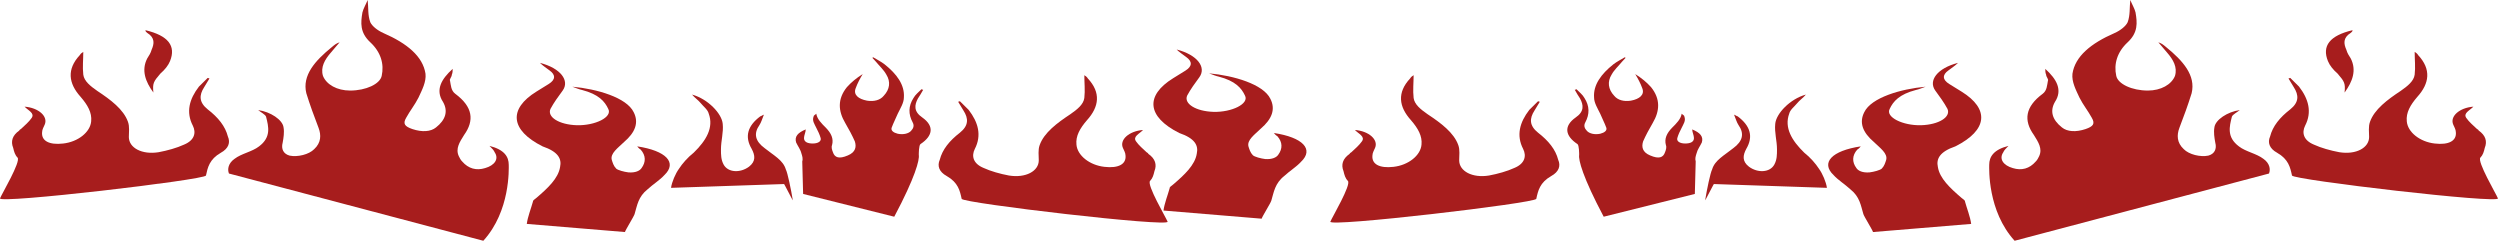 <svg width="1167" height="113" viewBox="0 0 1167 113" fill="none" xmlns="http://www.w3.org/2000/svg">
<path d="M225.62 112.39C238.3 98.467 237.482 78.723 237.482 76.951C237.482 73.154 235.437 69.864 228.483 68.092C229.711 69.357 230.528 70.117 230.937 71.129C232.982 74.167 230.937 77.204 226.438 78.47C222.348 79.736 218.667 78.723 215.803 75.433C214.986 74.673 214.576 73.661 214.167 72.901C212.531 69.357 214.576 66.32 216.622 63.029C221.53 56.195 220.712 49.866 212.531 43.791C210.486 42.273 210.486 39.741 210.077 37.716C209.668 36.957 210.896 35.944 210.896 34.932C211.305 33.919 211.305 33.16 211.305 32.147C205.987 36.957 203.123 42.02 206.805 47.588C209.26 51.891 208.032 55.941 203.532 59.485C201.078 61.51 196.988 61.764 192.49 60.245C188.808 58.979 187.99 57.713 189.626 54.929C191.262 51.891 193.716 48.854 195.352 45.563C196.988 42.02 199.033 38.222 198.625 34.426C197.397 26.325 190.035 20.25 178.991 15.441C176.128 14.175 173.673 12.15 172.856 10.378C171.628 7.088 172.037 3.797 171.628 0C170.811 2.025 169.583 4.05 169.175 5.822C168.356 10.632 167.947 15.188 172.856 19.744C177.763 24.3 179.4 29.869 178.173 35.438C177.355 39.235 170.811 42.273 163.448 42.273C157.312 42.273 152.405 39.488 150.768 35.438C149.541 31.388 151.586 27.844 154.45 24.553C155.677 23.035 157.312 21.263 158.54 19.744C156.903 20.25 156.086 21.01 154.858 22.022C147.087 28.351 140.952 35.185 142.997 43.538C144.633 48.854 146.678 54.423 148.723 59.739C149.95 63.029 149.95 66.573 146.678 69.611C144.223 72.142 138.906 73.407 135.225 72.648C132.362 71.889 131.135 69.611 131.953 66.573C132.362 64.295 132.771 61.764 132.362 59.485C131.953 55.941 126.227 52.145 120.5 51.385C121.727 52.398 123.772 53.41 124.181 54.423C125.408 59.232 126.636 64.042 120.909 68.345C117.637 70.876 112.729 71.636 109.456 74.167C106.593 76.192 106.057 78.975 106.875 81L225.62 112.39Z" fill="#A71D1D"/>
<path d="M316.915 78.823C315.278 81.101 313.642 84.898 313.233 87.683L365.997 85.911C365.997 85.658 370.088 93.758 370.088 93.505C369.27 88.442 367.633 80.595 366.816 79.076C365.588 74.773 361.09 72.495 356.998 69.204C352.5 65.914 351.681 62.37 354.545 58.32C355.362 57.054 355.772 55.535 356.59 53.51C355.362 54.017 355.362 54.27 354.953 54.27C348.818 58.826 347.591 63.889 350.863 69.457C352.5 72.495 352.908 75.279 349.636 77.811C345.546 80.848 339.82 80.595 337.775 76.798C336.547 74.52 336.547 72.242 336.547 69.711C336.547 65.661 337.775 61.864 337.366 57.813C336.957 53.004 330.412 46.169 323.05 44.145C324.277 45.663 325.913 46.676 327.14 48.195C328.367 49.713 330.412 51.232 330.821 53.004C333.276 59.586 329.593 65.661 323.867 71.229C321.005 73.507 318.551 76.292 316.915 78.823Z" fill="#A71D1D"/>
<path d="M558.661 71.706C557.844 77.022 552.935 81.578 547.618 86.135C546.8 86.894 545.981 87.147 545.981 87.907C545.164 90.944 543.528 94.994 543.119 98.285L588.93 102.082C589.339 100.816 593.02 94.994 593.429 93.729C594.656 89.678 595.065 85.628 599.564 82.085C602.019 79.806 605.29 77.781 607.336 75.503C613.471 69.681 608.154 64.112 594.656 62.087C595.065 62.594 595.474 63.1 596.293 63.606C598.746 66.391 598.746 69.428 596.701 72.213C595.883 73.478 593.838 74.491 590.565 74.237C588.52 73.984 585.658 73.225 584.839 72.466C583.613 71.2 583.204 69.681 582.794 68.416C581.976 65.378 585.658 62.847 588.52 60.062C593.838 55.506 595.474 50.95 593.02 46.14C589.747 39.306 575.841 35.256 564.388 34.243C566.433 35.002 567.66 35.509 568.887 35.762C576.659 37.787 579.523 41.078 581.158 44.621C583.204 48.418 575.023 52.468 566.433 52.215C558.253 51.962 552.526 48.418 554.163 44.621C555.799 41.584 557.844 38.8 559.889 36.015C563.161 31.459 559.07 25.637 549.254 23.105C550.481 24.371 552.118 25.384 553.754 26.649C556.616 28.674 556.616 30.952 553.344 32.977C551.299 34.243 549.663 35.256 547.618 36.521C534.529 44.621 535.348 54.493 550.481 62.087C557.844 64.619 559.48 67.909 558.661 71.706Z" fill="#A71D1D"/>
<path d="M261.448 77.941C260.63 83.256 255.722 87.813 250.404 92.369C249.587 93.129 248.768 93.382 248.768 94.141C247.95 97.179 246.314 101.229 245.905 104.519L291.715 108.316C292.125 107.051 295.807 101.229 296.215 99.963C297.443 95.913 297.852 91.863 302.35 88.319C304.805 86.041 308.077 84.016 310.122 81.738C316.258 75.916 310.94 70.347 297.443 68.322C297.852 68.828 298.26 69.334 299.078 69.841C301.533 72.625 301.533 75.662 299.488 78.447C298.669 79.713 296.624 80.725 293.352 80.472C291.307 80.219 288.444 79.46 287.625 78.7C286.399 77.434 285.989 75.916 285.58 74.65C284.763 71.612 288.444 69.081 291.307 66.297C296.624 61.74 298.26 57.184 295.807 52.375C292.534 45.54 278.627 41.49 267.174 40.477C269.219 41.237 270.447 41.743 271.674 41.996C279.445 44.021 282.308 47.312 283.944 50.856C285.989 54.653 277.809 58.703 269.219 58.45C261.039 58.197 255.313 54.653 256.949 50.856C258.585 47.818 260.63 45.034 262.675 42.249C265.947 37.693 261.857 31.871 252.04 29.34C253.268 30.606 254.903 31.618 256.539 32.884C259.403 34.909 259.403 37.187 256.13 39.212C254.085 40.477 252.449 41.49 250.404 42.756C237.315 50.856 238.133 60.728 253.268 68.322C260.63 70.853 262.267 74.144 261.448 77.941Z" fill="#A71D1D"/>
<path d="M8.201 73.581C9.837 75.353 0.838 90.541 0.02 92.566C-1.616 95.35 95.733 83.959 96.142 81.934C96.96 78.137 97.778 74.34 103.095 71.303C106.777 69.278 107.595 66.493 106.368 63.709C105.141 58.899 101.868 54.849 96.96 51.052C92.87 47.762 92.87 44.471 95.324 40.674C96.142 39.408 96.96 37.89 97.778 36.624L96.96 36.371C95.733 37.636 94.097 39.155 92.87 40.421C88.37 46.243 86.734 52.318 90.006 58.646C91.642 61.937 90.825 65.481 85.916 67.506C82.644 69.025 78.145 70.29 74.054 71.05C66.283 72.315 60.147 69.025 60.147 63.962C60.147 61.684 60.556 59.153 59.738 56.874C57.693 51.052 51.558 46.496 45.422 42.446C42.15 40.168 39.287 37.89 38.878 34.852C38.469 31.308 38.878 27.765 38.878 24.221C38.469 24.474 37.651 24.98 37.242 25.739C31.107 32.321 31.924 38.902 37.651 45.23C40.923 49.027 42.968 52.571 42.559 56.621C42.15 61.684 36.424 66.24 29.47 66.999C22.926 67.759 19.245 65.734 19.654 61.684C19.654 60.418 20.472 59.153 20.881 58.14C22.517 54.343 18.018 50.293 11.473 49.787C13.109 51.559 16.381 52.824 14.745 55.102C13.518 56.874 11.473 58.646 9.837 60.165C9.428 60.418 9.019 60.671 9.019 60.924C5.747 63.203 4.929 65.987 6.156 69.025C6.565 70.796 6.974 72.315 8.201 73.581Z" fill="#A71D1D"/>
<path d="M536.845 84.466C535.209 86.237 544.207 101.425 545.025 103.45C546.661 106.235 449.312 94.844 448.903 92.819C448.086 89.022 447.267 85.225 441.951 82.188C438.27 80.162 437.451 77.378 438.678 74.594C439.905 69.784 443.177 65.734 448.086 61.937C452.176 58.647 452.176 55.356 449.722 51.559C448.904 50.293 448.086 48.774 447.267 47.509L448.086 47.256C449.312 48.521 450.948 50.04 452.176 51.306C456.675 57.128 458.311 63.203 455.04 69.531C453.404 72.822 454.221 76.365 459.13 78.391C462.402 79.909 466.901 81.175 470.991 81.934C478.762 83.2 484.899 79.909 484.899 74.847C484.899 72.569 484.49 70.037 485.307 67.759C487.352 61.937 493.487 57.381 499.624 53.331C502.896 51.053 505.758 48.774 506.167 45.737C506.577 42.193 506.167 38.649 506.167 35.105C506.577 35.359 507.395 35.865 507.804 36.624C513.94 43.206 513.121 49.787 507.395 56.115C504.122 59.912 502.077 63.456 502.486 67.506C502.896 72.569 508.622 77.125 515.575 77.884C522.12 78.644 525.801 76.619 525.392 72.569C525.392 71.303 524.574 70.037 524.165 69.025C522.529 65.228 527.029 61.178 533.572 60.672C531.936 62.443 528.665 63.709 530.3 65.987C531.527 67.759 533.572 69.531 535.208 71.05C535.617 71.303 536.027 71.556 536.027 71.809C539.298 74.087 540.117 76.872 538.89 79.909C538.481 81.681 538.072 83.2 536.845 84.466Z" fill="#A71D1D"/>
<path d="M71.598 43.206C67.916 38.143 65.871 32.827 68.734 27.258C69.552 25.993 70.371 24.727 70.779 23.208C72.007 20.424 72.416 17.64 68.734 15.361C68.325 15.108 67.916 14.602 67.916 14.349C67.916 14.349 67.916 14.349 67.916 14.096C78.551 16.627 82.232 21.436 79.369 28.524C78.551 30.549 76.915 32.574 74.87 34.346C71.598 38.143 71.189 38.902 71.598 43.206Z" fill="#A71D1D"/>
<path d="M374.079 71.546C374.489 72.812 374.898 74.077 374.489 75.343L374.898 90.531L417.436 101.162C427.253 82.684 429.298 74.584 428.889 72.305C428.889 71.799 428.889 67.749 429.708 67.243C435.434 63.446 436.251 58.89 430.525 54.84C426.435 52.055 426.844 49.018 428.48 45.98C429.298 44.714 430.116 43.449 430.934 41.93C430.525 41.93 430.525 41.677 430.116 41.677C428.889 42.943 427.253 44.208 426.435 45.727C423.981 49.524 423.981 53.321 426.026 57.118C426.844 58.636 426.435 59.902 425.208 61.168C423.98 62.433 421.526 62.94 419.073 62.433C417.028 61.927 415.8 60.915 416.209 59.649C417.028 57.371 418.254 55.093 419.073 53.068C420.299 50.536 421.935 48.005 421.935 45.474C422.345 39.652 418.664 34.589 412.936 30.033C411.301 28.767 409.256 27.755 407.62 26.742L407.21 26.995C407.62 27.502 408.438 28.261 408.846 28.767C410.483 30.792 412.528 32.564 413.755 34.842C415.8 38.133 415.391 41.677 412.528 44.714C410.891 46.739 408.029 47.499 404.756 46.993C400.666 46.233 398.213 44.208 399.439 41.171C400.258 38.892 401.484 36.614 402.711 34.589C399.848 36.361 397.394 38.386 395.349 40.664C390.85 46.233 391.259 51.802 394.53 57.371C396.166 60.155 397.803 63.193 399.03 65.977C399.848 68.508 399.439 71.04 395.758 72.559C391.668 74.331 389.623 73.571 388.804 71.04C388.395 70.027 387.986 68.762 388.395 67.749C389.214 64.712 387.986 62.18 385.533 59.649C383.488 57.624 381.441 55.599 381.033 53.068C380.624 53.574 379.805 53.827 379.805 54.333C378.988 56.358 380.215 57.877 381.033 59.649C381.851 61.168 382.669 62.94 383.078 64.458C383.488 65.977 381.851 66.99 379.396 66.99C376.943 66.99 375.306 66.23 375.306 64.458C375.306 63.193 376.125 61.674 376.125 60.408C372.444 61.927 370.808 63.699 371.625 66.484C372.443 68.255 373.67 69.774 374.079 71.546Z" fill="#A71D1D"/>
<path d="M409.047 64.712C407.002 61.168 404.138 58.131 407.411 54.84C408.228 56.105 409.047 57.624 409.865 58.89C410.683 60.915 410.273 62.687 409.047 64.712Z" fill="#A71D1D"/>
<path d="M940.425 112.39C927.745 98.467 928.563 78.723 928.563 76.951C928.563 73.154 930.608 69.864 937.562 68.092C936.334 69.357 935.517 70.117 935.108 71.129C933.063 74.167 935.108 77.204 939.607 78.47C943.697 79.736 947.378 78.723 950.242 75.433C951.059 74.673 951.469 73.661 951.878 72.901C953.514 69.357 951.469 66.32 949.423 63.029C944.515 56.195 945.333 49.866 953.514 43.791C955.559 42.273 955.559 39.741 955.968 37.716C956.377 36.957 955.149 35.944 955.149 34.932C954.74 33.919 954.74 33.16 954.74 32.147C960.058 36.957 962.922 42.02 959.24 47.588C956.785 51.891 958.013 55.941 962.513 59.485C964.967 61.51 969.057 61.764 973.555 60.245C977.237 58.979 978.055 57.713 976.419 54.929C974.783 51.891 972.329 48.854 970.693 45.563C969.057 42.02 967.012 38.222 967.42 34.426C968.648 26.325 976.01 20.25 987.054 15.441C989.917 14.175 992.372 12.15 993.189 10.378C994.417 7.088 994.008 3.797 994.417 0C995.234 2.025 996.462 4.05 996.87 5.822C997.689 10.632 998.098 15.188 993.189 19.744C988.282 24.3 986.645 29.869 987.872 35.438C988.69 39.235 995.234 42.273 1002.6 42.273C1008.73 42.273 1013.64 39.488 1015.28 35.438C1016.5 31.388 1014.46 27.844 1011.6 24.553C1010.37 23.035 1008.73 21.263 1007.51 19.744C1009.14 20.25 1009.96 21.01 1011.19 22.022C1018.96 28.351 1025.09 35.185 1023.05 43.538C1021.41 48.854 1019.37 54.423 1017.32 59.739C1016.1 63.029 1016.1 66.573 1019.37 69.611C1021.82 72.142 1027.14 73.407 1030.82 72.648C1033.68 71.889 1034.91 69.611 1034.09 66.573C1033.68 64.295 1033.27 61.764 1033.68 59.485C1034.09 55.941 1039.82 52.145 1045.54 51.385C1044.32 52.398 1042.27 53.41 1041.86 54.423C1040.64 59.232 1039.41 64.042 1045.14 68.345C1048.41 70.876 1053.32 71.636 1056.59 74.167C1059.45 76.192 1059.99 78.975 1059.17 81L940.425 112.39Z" fill="#A71D1D"/>
<path d="M849.13 78.823C850.767 81.101 852.403 84.898 852.812 87.683L800.048 85.911C800.048 85.658 795.957 93.758 795.957 93.505C796.775 88.442 798.412 80.595 799.229 79.076C800.457 74.773 804.955 72.495 809.047 69.204C813.545 65.914 814.364 62.37 811.5 58.32C810.683 57.054 810.273 55.535 809.455 53.51C810.683 54.017 810.683 54.27 811.092 54.27C817.227 58.826 818.454 63.889 815.182 69.457C813.545 72.495 813.137 75.279 816.409 77.811C820.499 80.848 826.225 80.595 828.27 76.798C829.498 74.52 829.498 72.242 829.498 69.711C829.498 65.661 828.27 61.864 828.679 57.813C829.088 53.004 835.633 46.169 842.995 44.145C841.768 45.663 840.132 46.676 838.905 48.195C837.678 49.713 835.633 51.232 835.224 53.004C832.769 59.586 836.452 65.661 842.178 71.229C845.04 73.507 847.494 76.292 849.13 78.823Z" fill="#A71D1D"/>
<path d="M904.597 77.941C905.415 83.256 910.323 87.813 915.641 92.369C916.458 93.129 917.277 93.382 917.277 94.141C918.095 97.179 919.731 101.229 920.14 104.519L874.33 108.316C873.92 107.051 870.238 101.229 869.83 99.963C868.602 95.913 868.193 91.863 863.695 88.319C861.24 86.041 857.968 84.016 855.923 81.738C849.787 75.916 855.105 70.347 868.602 68.322C868.193 68.828 867.785 69.334 866.967 69.841C864.512 72.625 864.512 75.662 866.557 78.447C867.376 79.713 869.421 80.725 872.693 80.472C874.738 80.219 877.601 79.46 878.42 78.7C879.646 77.434 880.056 75.916 880.465 74.65C881.282 71.612 877.601 69.081 874.738 66.297C869.421 61.74 867.785 57.184 870.238 52.375C873.511 45.54 887.418 41.49 898.871 40.477C896.826 41.237 895.598 41.743 894.371 41.996C886.6 44.021 883.737 47.312 882.101 50.856C880.056 54.653 888.236 58.703 896.826 58.45C905.006 58.197 910.732 54.653 909.096 50.856C907.46 47.818 905.415 45.034 903.37 42.249C900.098 37.693 904.188 31.871 914.005 29.34C912.777 30.606 911.142 31.618 909.506 32.884C906.642 34.909 906.642 37.187 909.915 39.212C911.96 40.477 913.596 41.49 915.641 42.756C928.73 50.856 927.912 60.728 912.777 68.322C905.415 70.853 903.778 74.144 904.597 77.941Z" fill="#A71D1D"/>
<path d="M1157.84 73.581C1156.21 75.353 1165.21 90.541 1166.02 92.566C1167.66 95.35 1070.31 83.959 1069.9 81.934C1069.09 78.137 1068.27 74.34 1062.95 71.303C1059.27 69.278 1058.45 66.493 1059.68 63.709C1060.9 58.899 1064.18 54.849 1069.09 51.052C1073.18 47.762 1073.18 44.471 1070.72 40.674C1069.9 39.408 1069.08 37.89 1068.27 36.624L1069.09 36.371C1070.31 37.636 1071.95 39.155 1073.18 40.421C1077.67 46.243 1079.31 52.318 1076.04 58.646C1074.4 61.937 1075.22 65.481 1080.13 67.506C1083.4 69.025 1087.9 70.29 1091.99 71.05C1099.76 72.315 1105.9 69.025 1105.9 63.962C1105.9 61.684 1105.49 59.153 1106.31 56.874C1108.35 51.052 1114.49 46.496 1120.62 42.446C1123.89 40.168 1126.76 37.89 1127.17 34.852C1127.58 31.308 1127.17 27.765 1127.17 24.221C1127.58 24.474 1128.39 24.98 1128.8 25.739C1134.94 32.321 1134.12 38.902 1128.39 45.23C1125.12 49.027 1123.08 52.571 1123.49 56.621C1123.89 61.684 1129.62 66.24 1136.57 66.999C1143.12 67.759 1146.8 65.734 1146.39 61.684C1146.39 60.418 1145.57 59.153 1145.16 58.14C1143.53 54.343 1148.03 50.293 1154.57 49.787C1152.94 51.559 1149.66 52.824 1151.3 55.102C1152.53 56.874 1154.57 58.646 1156.21 60.165C1156.62 60.418 1157.03 60.671 1157.03 60.924C1160.3 63.203 1161.12 65.987 1159.89 69.025C1159.48 70.796 1159.07 72.315 1157.84 73.581Z" fill="#A71D1D"/>
<path d="M629.2 84.466C630.836 86.237 621.838 101.425 621.02 103.45C619.384 106.235 716.733 94.844 717.141 92.819C717.959 89.022 718.778 85.225 724.094 82.188C727.775 80.162 728.594 77.378 727.366 74.594C726.14 69.784 722.868 65.734 717.959 61.937C713.869 58.647 713.869 55.356 716.323 51.559C717.141 50.293 717.959 48.774 718.778 47.509L717.959 47.256C716.733 48.521 715.096 50.04 713.869 51.306C709.37 57.128 707.734 63.203 711.005 69.531C712.641 72.822 711.824 76.365 706.915 78.391C703.643 79.909 699.144 81.175 695.054 81.934C687.283 83.2 681.146 79.909 681.146 74.847C681.146 72.569 681.555 70.037 680.738 67.759C678.693 61.937 672.558 57.381 666.421 53.331C663.149 51.053 660.286 48.774 659.878 45.737C659.468 42.193 659.878 38.649 659.878 35.105C659.468 35.359 658.65 35.865 658.241 36.624C652.105 43.206 652.924 49.787 658.65 56.115C661.923 59.912 663.968 63.456 663.559 67.506C663.149 72.569 657.423 77.125 650.47 77.884C643.925 78.644 640.244 76.619 640.653 72.569C640.653 71.303 641.471 70.037 641.88 69.025C643.516 65.228 639.016 61.178 632.473 60.672C634.109 62.443 637.38 63.709 635.745 65.987C634.518 67.759 632.473 69.531 630.836 71.05C630.428 71.303 630.018 71.556 630.018 71.809C626.746 74.087 625.928 76.872 627.155 79.909C627.564 81.681 627.973 83.2 629.2 84.466Z" fill="#A71D1D"/>
<path d="M1094.45 43.206C1098.13 38.143 1100.17 32.827 1097.31 27.258C1096.49 25.993 1095.67 24.727 1095.27 23.208C1094.04 20.424 1093.63 17.64 1097.31 15.361C1097.72 15.108 1098.13 14.602 1098.13 14.349C1098.13 14.349 1098.13 14.349 1098.13 14.096C1087.49 16.627 1083.81 21.436 1086.68 28.524C1087.49 30.549 1089.13 32.574 1091.18 34.346C1094.45 38.143 1094.86 38.902 1094.45 43.206Z" fill="#A71D1D"/>
<path d="M791.966 71.546C791.556 72.812 791.147 74.077 791.556 75.343L791.147 90.531L748.609 101.162C738.792 82.684 736.747 74.584 737.156 72.305C737.156 71.799 737.156 67.749 736.337 67.243C730.611 63.446 729.793 58.89 735.52 54.84C739.61 52.055 739.201 49.018 737.565 45.98C736.747 44.714 735.928 43.449 735.111 41.93C735.52 41.93 735.52 41.677 735.929 41.677C737.156 42.943 738.792 44.208 739.61 45.727C742.063 49.524 742.063 53.321 740.018 57.118C739.201 58.636 739.61 59.902 740.837 61.168C742.065 62.433 744.519 62.94 746.972 62.433C749.017 61.927 750.245 60.915 749.836 59.649C749.017 57.371 747.791 55.093 746.972 53.068C745.746 50.536 744.11 48.005 744.11 45.474C743.7 39.652 747.381 34.589 753.109 30.033C754.744 28.767 756.788 27.755 758.425 26.742L758.835 26.995C758.425 27.502 757.607 28.261 757.199 28.767C755.562 30.792 753.517 32.564 752.29 34.842C750.245 38.133 750.654 41.677 753.517 44.714C755.154 46.739 758.016 47.499 761.289 46.993C765.379 46.233 767.832 44.208 766.606 41.171C765.787 38.892 764.561 36.614 763.333 34.589C766.197 36.361 768.651 38.386 770.696 40.664C775.195 46.233 774.786 51.802 771.515 57.371C769.879 60.155 768.242 63.193 767.015 65.977C766.197 68.508 766.606 71.04 770.287 72.559C774.377 74.331 776.422 73.571 777.241 71.04C777.65 70.027 778.059 68.762 777.65 67.749C776.831 64.712 778.059 62.18 780.512 59.649C782.557 57.624 784.604 55.599 785.012 53.068C785.421 53.574 786.24 53.827 786.24 54.333C787.057 56.358 785.83 57.877 785.012 59.649C784.194 61.168 783.376 62.94 782.967 64.458C782.557 65.977 784.194 66.99 786.649 66.99C789.102 66.99 790.739 66.23 790.739 64.458C790.739 63.193 789.92 61.674 789.92 60.408C793.601 61.927 795.237 63.699 794.42 66.484C793.602 68.255 792.375 69.774 791.966 71.546Z" fill="#A71D1D"/>
<path d="M756.998 64.712C759.043 61.168 761.907 58.131 758.634 54.84C757.817 56.105 756.998 57.624 756.18 58.89C755.362 60.915 755.772 62.687 756.998 64.712Z" fill="#A71D1D"/>
</svg>
